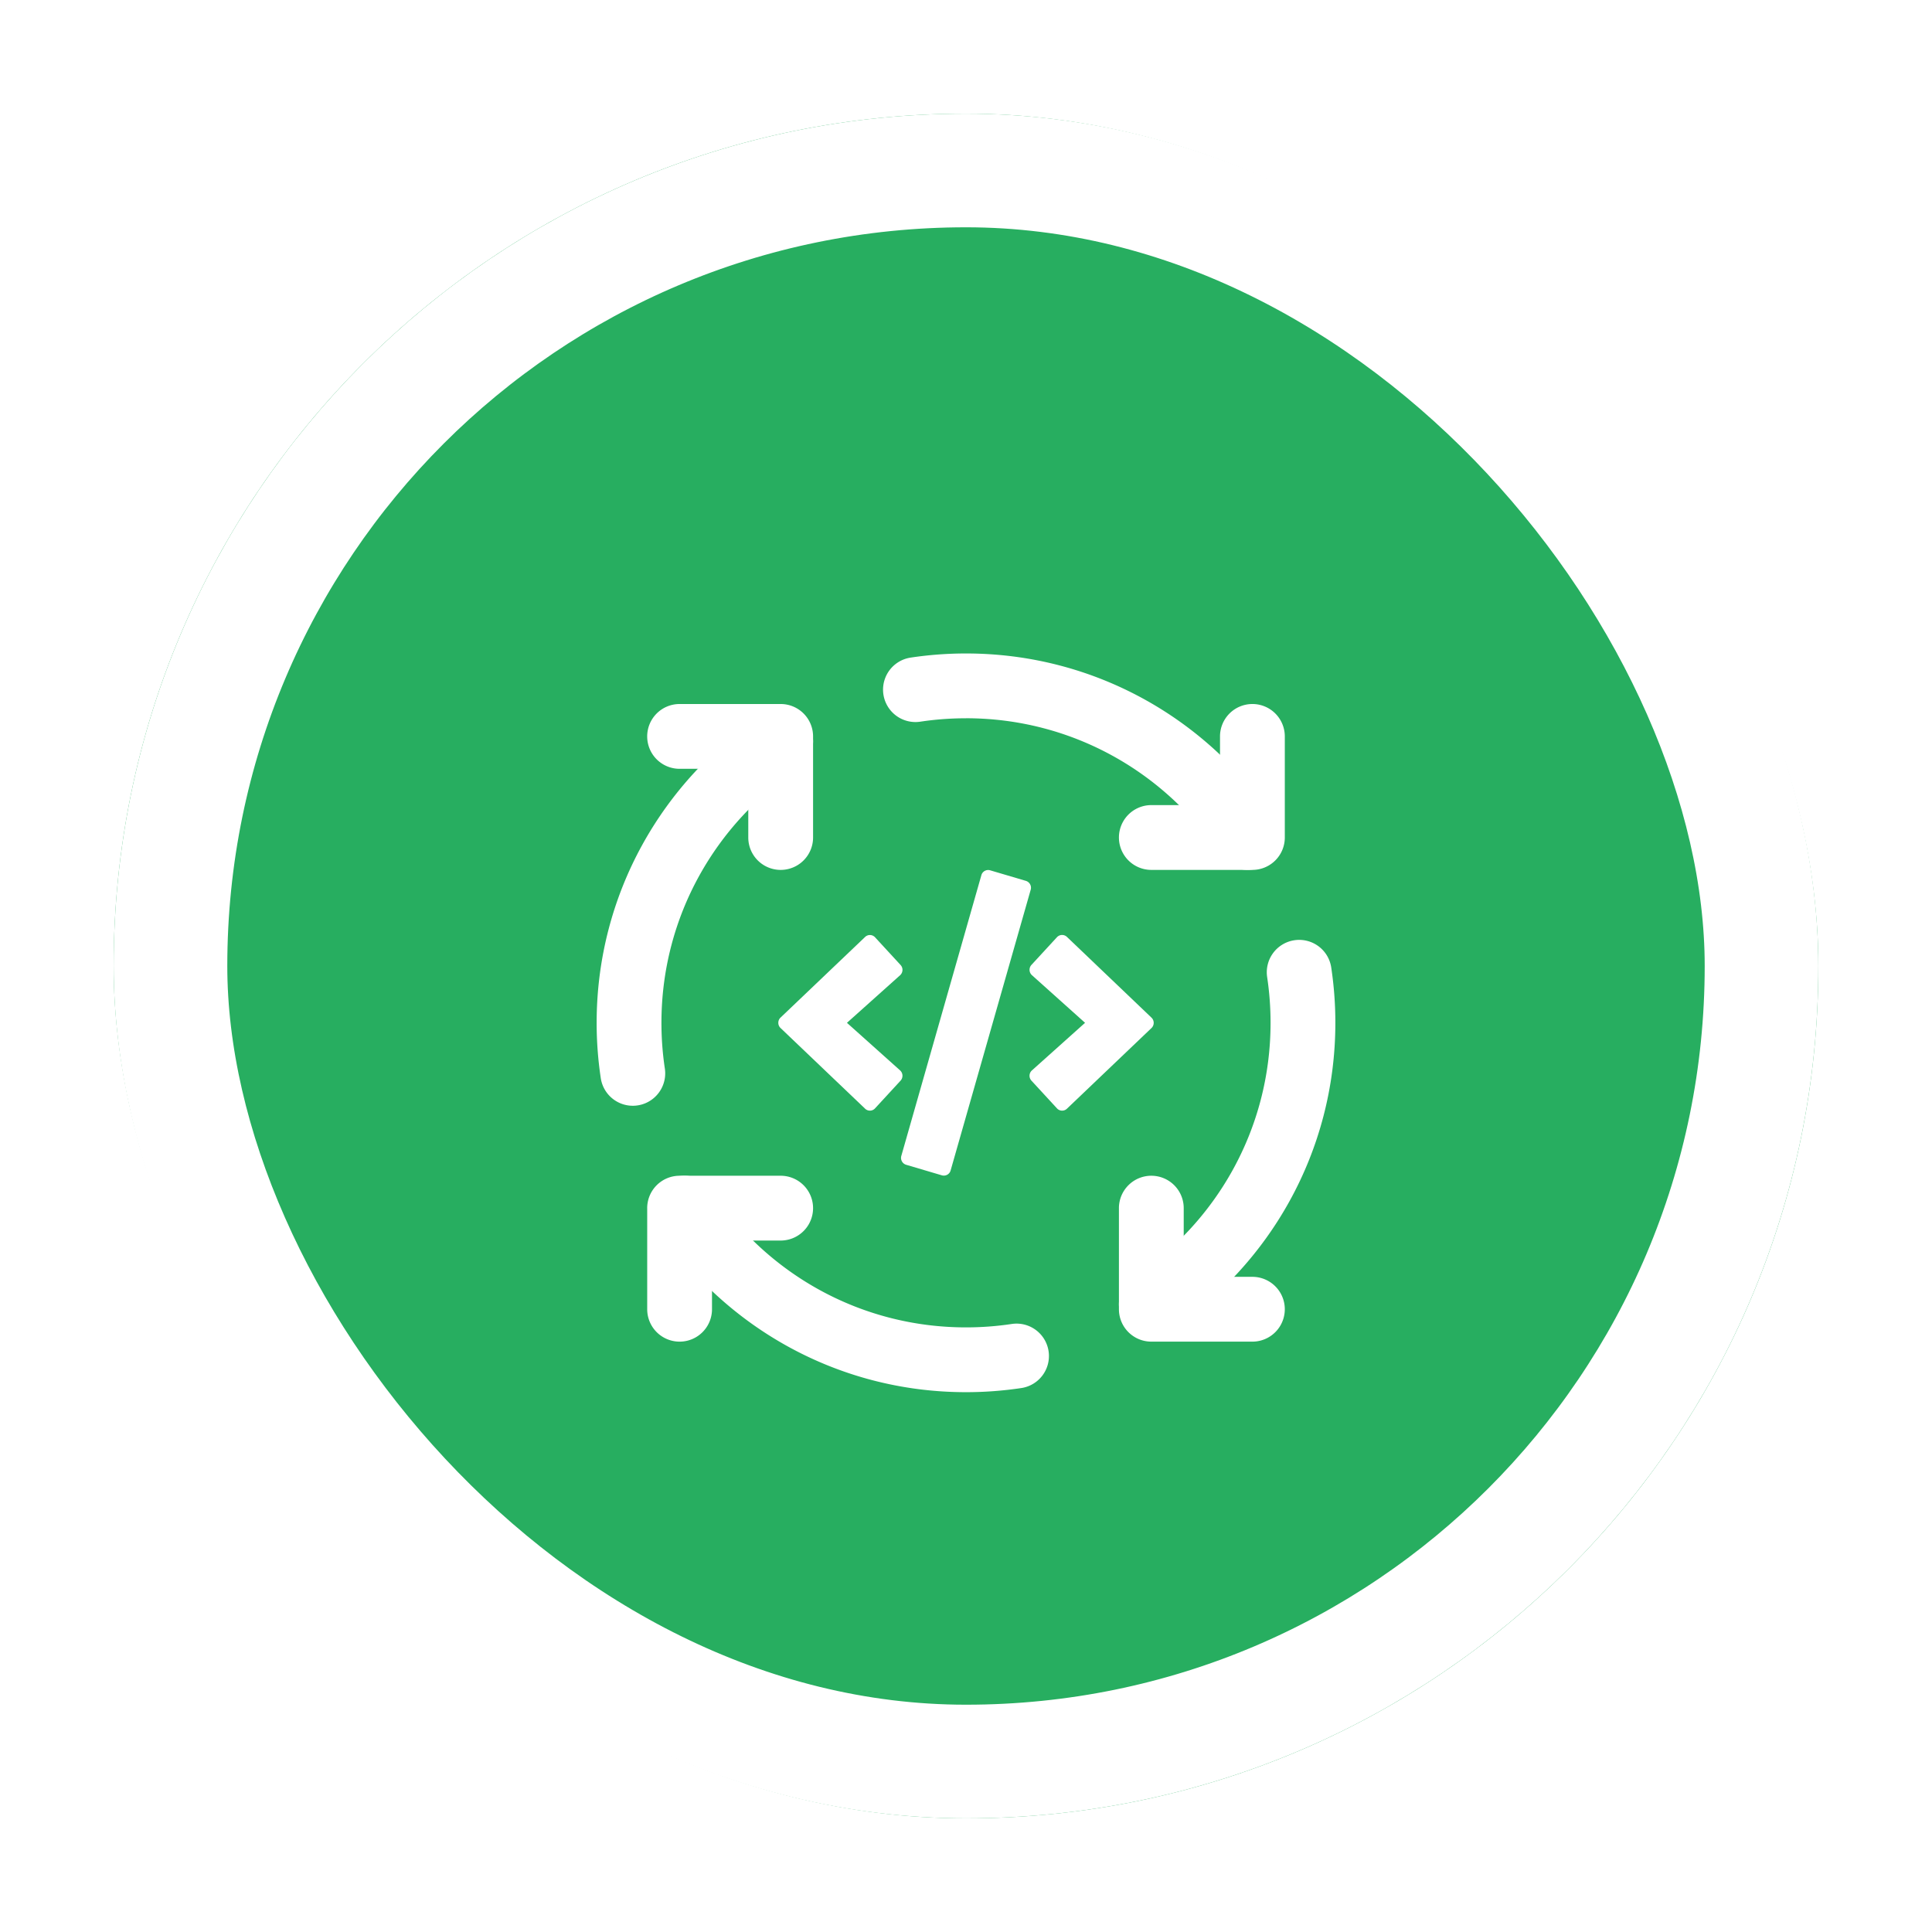 <svg width="136" height="136" fill="none" xmlns="http://www.w3.org/2000/svg"><g filter="url(#a)"><rect x="4" y="4" width="120" height="120" rx="60" fill="#27AE60"/><rect x="8" y="8" width="112" height="112" rx="56" stroke="#fff" stroke-width="8"/><g filter="url(#b)" fill="#fff"><path d="m62.303 74.736-2.518-.744a.506.506 0 0 1-.338-.626l5.635-19.759a.495.495 0 0 1 .615-.344l2.518.744a.506.506 0 0 1 .339.626L62.918 74.39a.494.494 0 0 1-.615.345zm-4.706-4.715 1.796-1.95a.51.51 0 0 0-.033-.723L55.62 64l3.74-3.349a.507.507 0 0 0 .033-.723l-1.796-1.95a.49.49 0 0 0-.702-.02l-5.949 5.672a.507.507 0 0 0 0 .736l5.95 5.677a.486.486 0 0 0 .7-.021zm13.508.025 5.95-5.677a.507.507 0 0 0 0-.735l-5.95-5.682a.494.494 0 0 0-.702.021l-1.796 1.95a.51.51 0 0 0 .034.723l3.74 3.353-3.74 3.35a.507.507 0 0 0-.034.722l1.796 1.95a.49.49 0 0 0 .702.025z"/><path fill-rule="evenodd" clip-rule="evenodd" d="M41.558 77.046a2.28 2.28 0 0 1 2.28-2.281h7.116a2.28 2.28 0 1 1 0 4.561H46.12v4.836a2.28 2.28 0 1 1-4.561 0v-7.116zM77.046 74.765a2.28 2.28 0 0 1 2.28 2.28v4.836h4.835a2.28 2.28 0 1 1 0 4.561h-7.115a2.28 2.28 0 0 1-2.281-2.28v-7.116a2.28 2.28 0 0 1 2.28-2.281zM84.161 41.558a2.28 2.28 0 0 1 2.281 2.28v7.117a2.28 2.28 0 0 1-2.28 2.28h-7.116a2.28 2.28 0 1 1 0-4.561h4.835v-4.835a2.28 2.28 0 0 1 2.28-2.281zM41.558 43.839a2.28 2.28 0 0 1 2.28-2.281h7.116a2.28 2.28 0 0 1 2.281 2.28v7.117a2.28 2.28 0 1 1-4.561 0v-4.836h-4.835a2.28 2.28 0 0 1-2.281-2.28z"/><path fill-rule="evenodd" clip-rule="evenodd" d="M52.858 42.931a2.28 2.28 0 0 1-.648 3.16C46.392 49.93 42.561 56.518 42.561 64c0 1.095.082 2.17.24 3.219a2.28 2.28 0 1 1-4.51.678A26.19 26.19 0 0 1 38 64c0-9.079 4.655-17.07 11.698-21.716a2.28 2.28 0 0 1 3.16.647zM42.931 75.142a2.28 2.28 0 0 1 3.16.648c3.838 5.818 10.427 9.649 17.909 9.649 1.095 0 2.17-.082 3.219-.24a2.28 2.28 0 1 1 .678 4.51A26.19 26.19 0 0 1 64 90c-9.08 0-17.07-4.655-21.717-11.698a2.28 2.28 0 0 1 .648-3.16zM87.115 58.187a2.28 2.28 0 0 1 2.595 1.916A26.19 26.19 0 0 1 90 64c0 9.079-4.655 17.07-11.698 21.716a2.28 2.28 0 0 1-2.512-3.807C81.608 78.07 85.439 71.482 85.439 64c0-1.095-.082-2.17-.24-3.219a2.28 2.28 0 0 1 1.916-2.594zM64 42.562c-1.095 0-2.17.081-3.219.24a2.28 2.28 0 0 1-.678-4.511A26.19 26.19 0 0 1 64 38c9.079 0 17.07 4.654 21.716 11.697a2.28 2.28 0 0 1-3.807 2.513C78.07 46.392 71.482 42.56 64 42.56z"/></g></g><defs><filter id="a" x="0" y="0" width="136" height="136" filterUnits="userSpaceOnUse" color-interpolation-filters="sRGB"><feFlood flood-opacity="0" result="BackgroundImageFix"/><feColorMatrix in="SourceAlpha" values="0 0 0 0 0 0 0 0 0 0 0 0 0 0 0 0 0 0 127 0" result="hardAlpha"/><feOffset dx="4" dy="4"/><feGaussianBlur stdDeviation="4"/><feComposite in2="hardAlpha" operator="out"/><feColorMatrix values="0 0 0 0 0 0 0 0 0 0 0 0 0 0 0 0 0 0 0.15 0"/><feBlend in2="BackgroundImageFix" result="effect1_dropShadow_7090_71"/><feBlend in="SourceGraphic" in2="effect1_dropShadow_7090_71" result="shape"/></filter><filter id="b" x="34" y="38" width="60" height="60" filterUnits="userSpaceOnUse" color-interpolation-filters="sRGB"><feFlood flood-opacity="0" result="BackgroundImageFix"/><feColorMatrix in="SourceAlpha" values="0 0 0 0 0 0 0 0 0 0 0 0 0 0 0 0 0 0 127 0" result="hardAlpha"/><feOffset dy="4"/><feGaussianBlur stdDeviation="2"/><feComposite in2="hardAlpha" operator="out"/><feColorMatrix values="0 0 0 0 0 0 0 0 0 0 0 0 0 0 0 0 0 0 0.25 0"/><feBlend in2="BackgroundImageFix" result="effect1_dropShadow_7090_71"/><feBlend in="SourceGraphic" in2="effect1_dropShadow_7090_71" result="shape"/></filter></defs></svg>